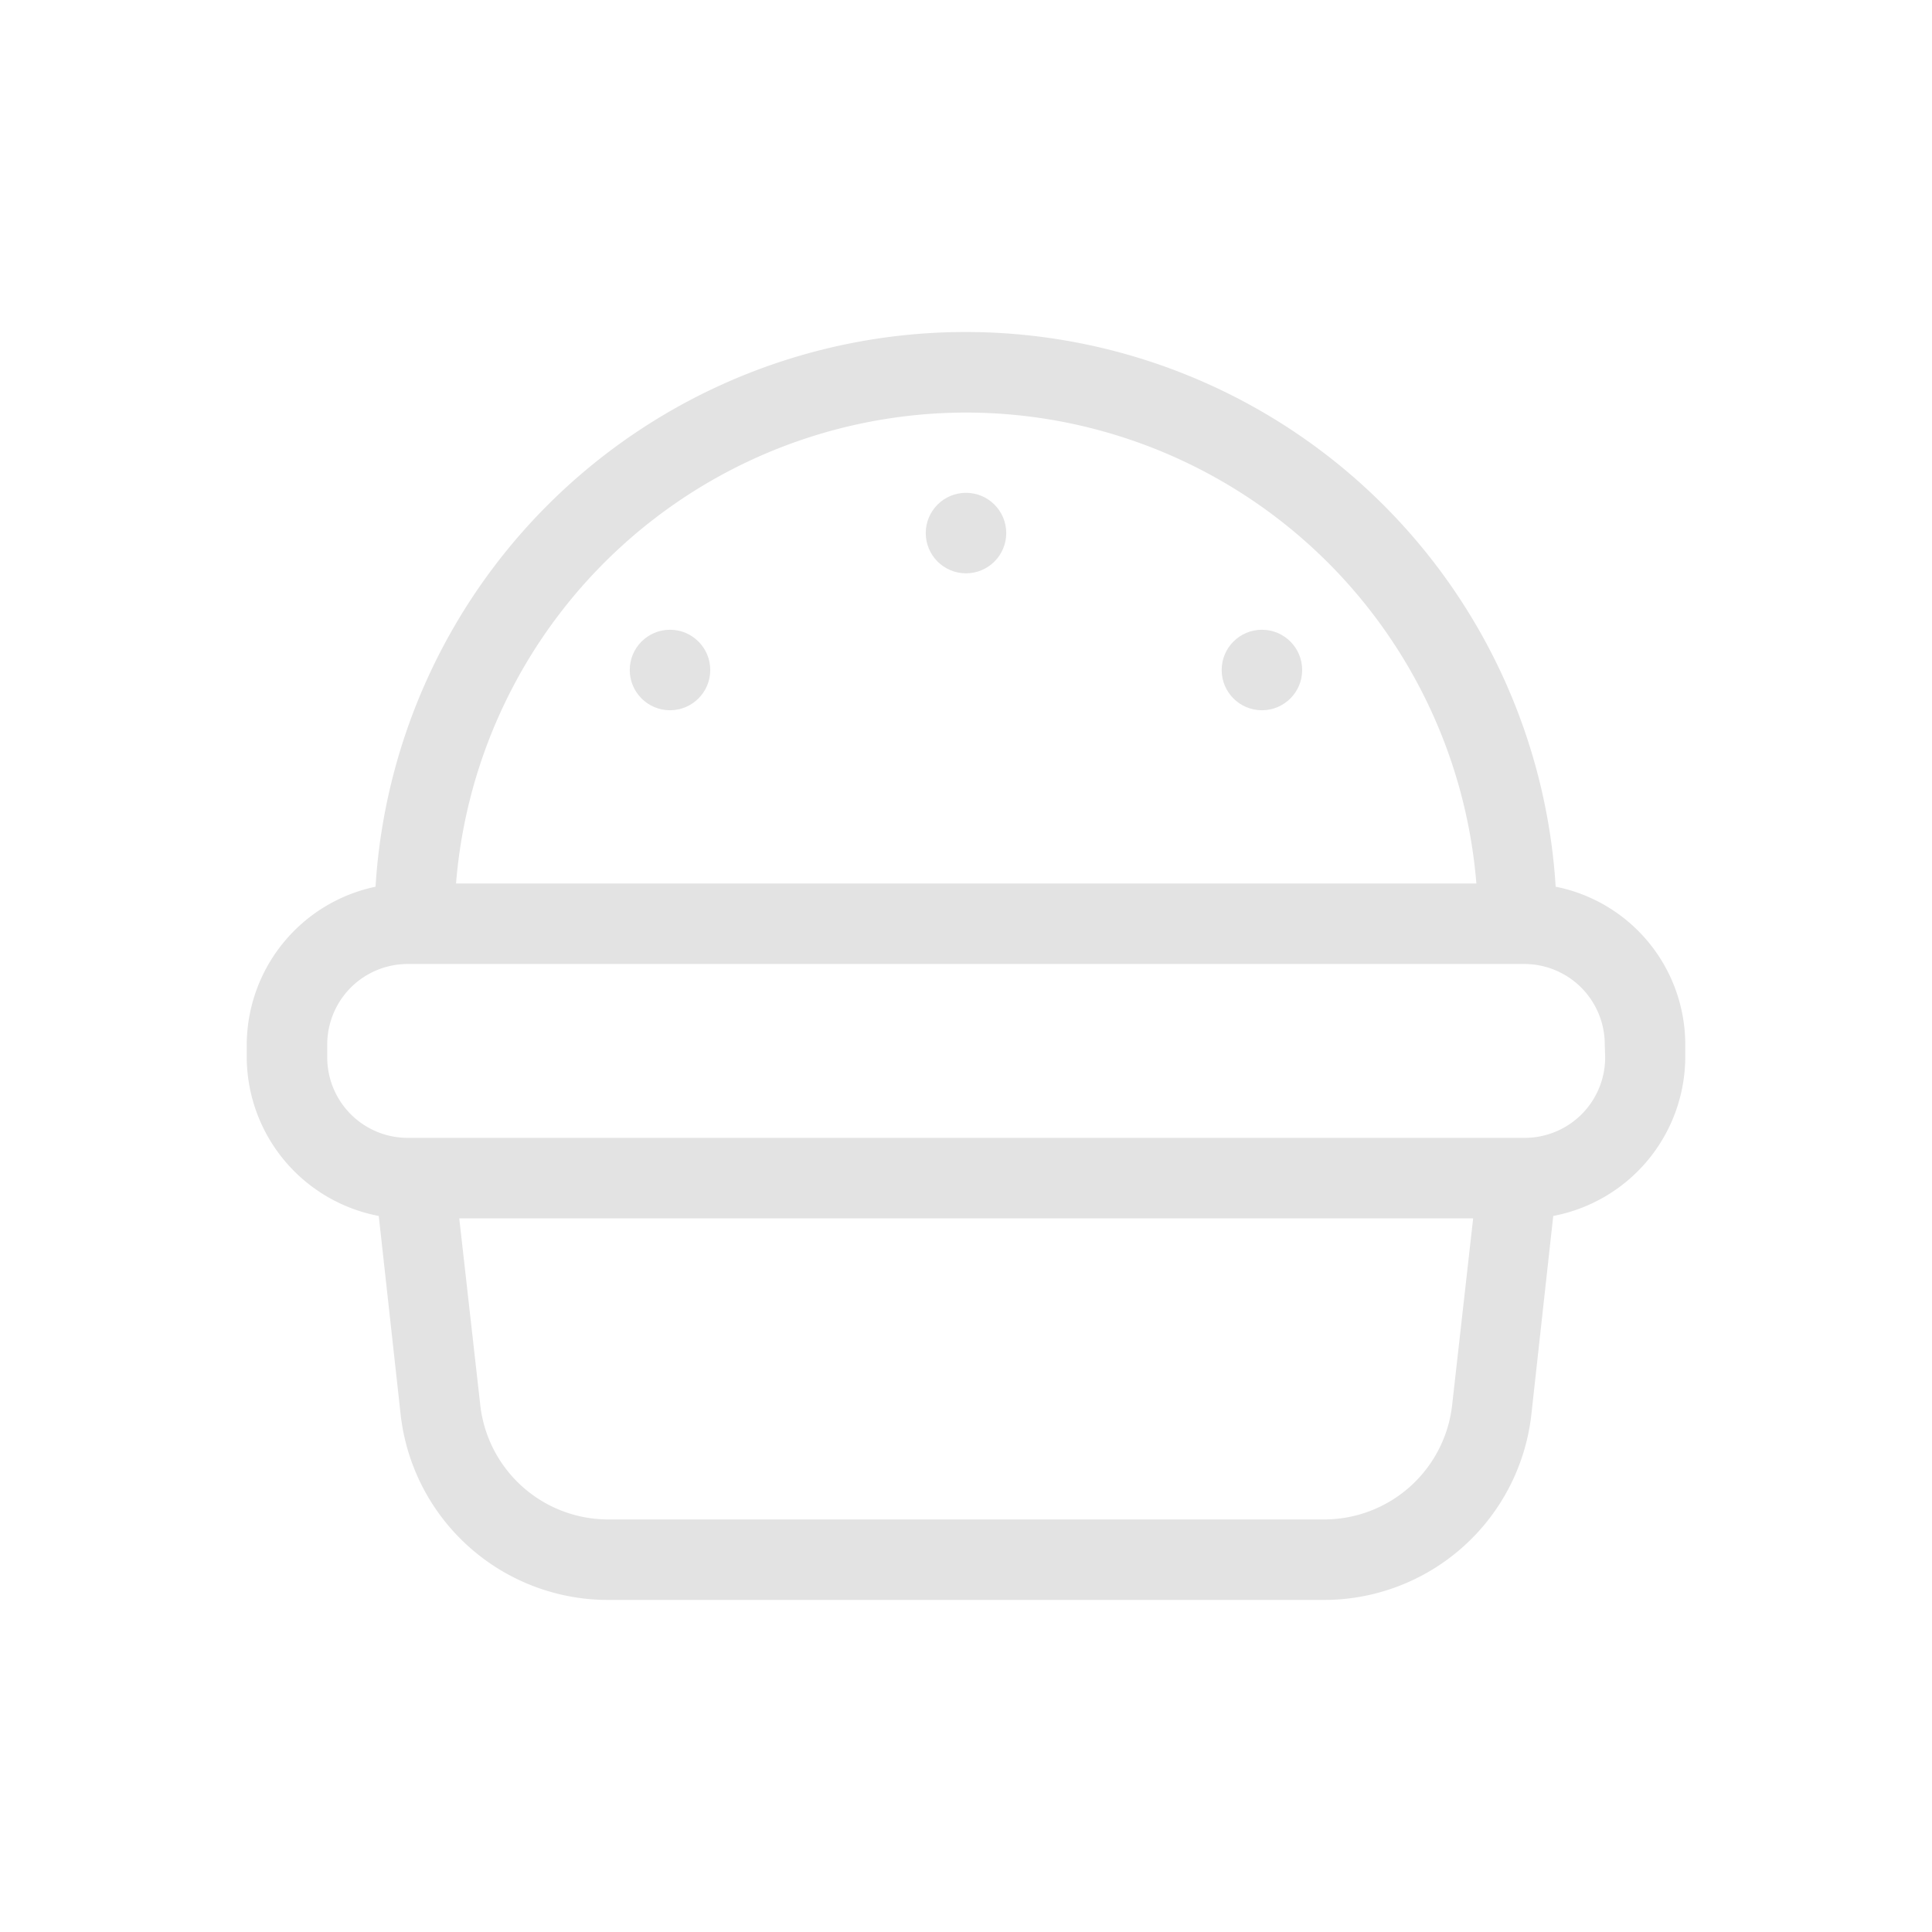 <!DOCTYPE svg PUBLIC "-//W3C//DTD SVG 1.1//EN" "http://www.w3.org/Graphics/SVG/1.1/DTD/svg11.dtd">
<!-- Uploaded to: SVG Repo, www.svgrepo.com, Transformed by: SVG Repo Mixer Tools -->
<svg fill="#e3e3e3" width="800px" height="800px" viewBox="0 0 24 24" xmlns="http://www.w3.org/2000/svg">
<g id="SVGRepo_bgCarrier" stroke-width="0"/>
<g id="SVGRepo_tracerCarrier" stroke-linecap="round" stroke-linejoin="round"/>
<g id="SVGRepo_iconCarrier"> <g id="Burger"> <g> <path d="M19.325,11.015a7.344,7.344,0,0,0-14.66,0,2.014,2.014,0,0,0-1.6,1.96v.16a2.016,2.016,0,0,0,1.64,1.97l.27,2.45a2.593,2.593,0,0,0,2.59,2.32h8.87a2.593,2.593,0,0,0,2.59-2.32l.27-2.45a2.016,2.016,0,0,0,1.64-1.97v-.16A2,2,0,0,0,19.325,11.015ZM12,5.125a6.365,6.365,0,0,1,6.34,5.85H5.665A6.362,6.362,0,0,1,12,5.125Zm6.04,12.32a1.6,1.6,0,0,1-1.6,1.43H7.565a1.6,1.6,0,0,1-1.6-1.43l-.26-2.31H18.3Zm1.9-4.31a1,1,0,0,1-1,1H5.065a1,1,0,0,1-1-1v-.16a1,1,0,0,1,1-1h13.87a1,1,0,0,1,1,1Z"/> <circle cx="12" cy="6.622" r="0.5"/> <circle cx="8.323" cy="8.323" r="0.5"/> <circle cx="15.676" cy="8.323" r="0.5"/> </g> </g> </g>
</svg>